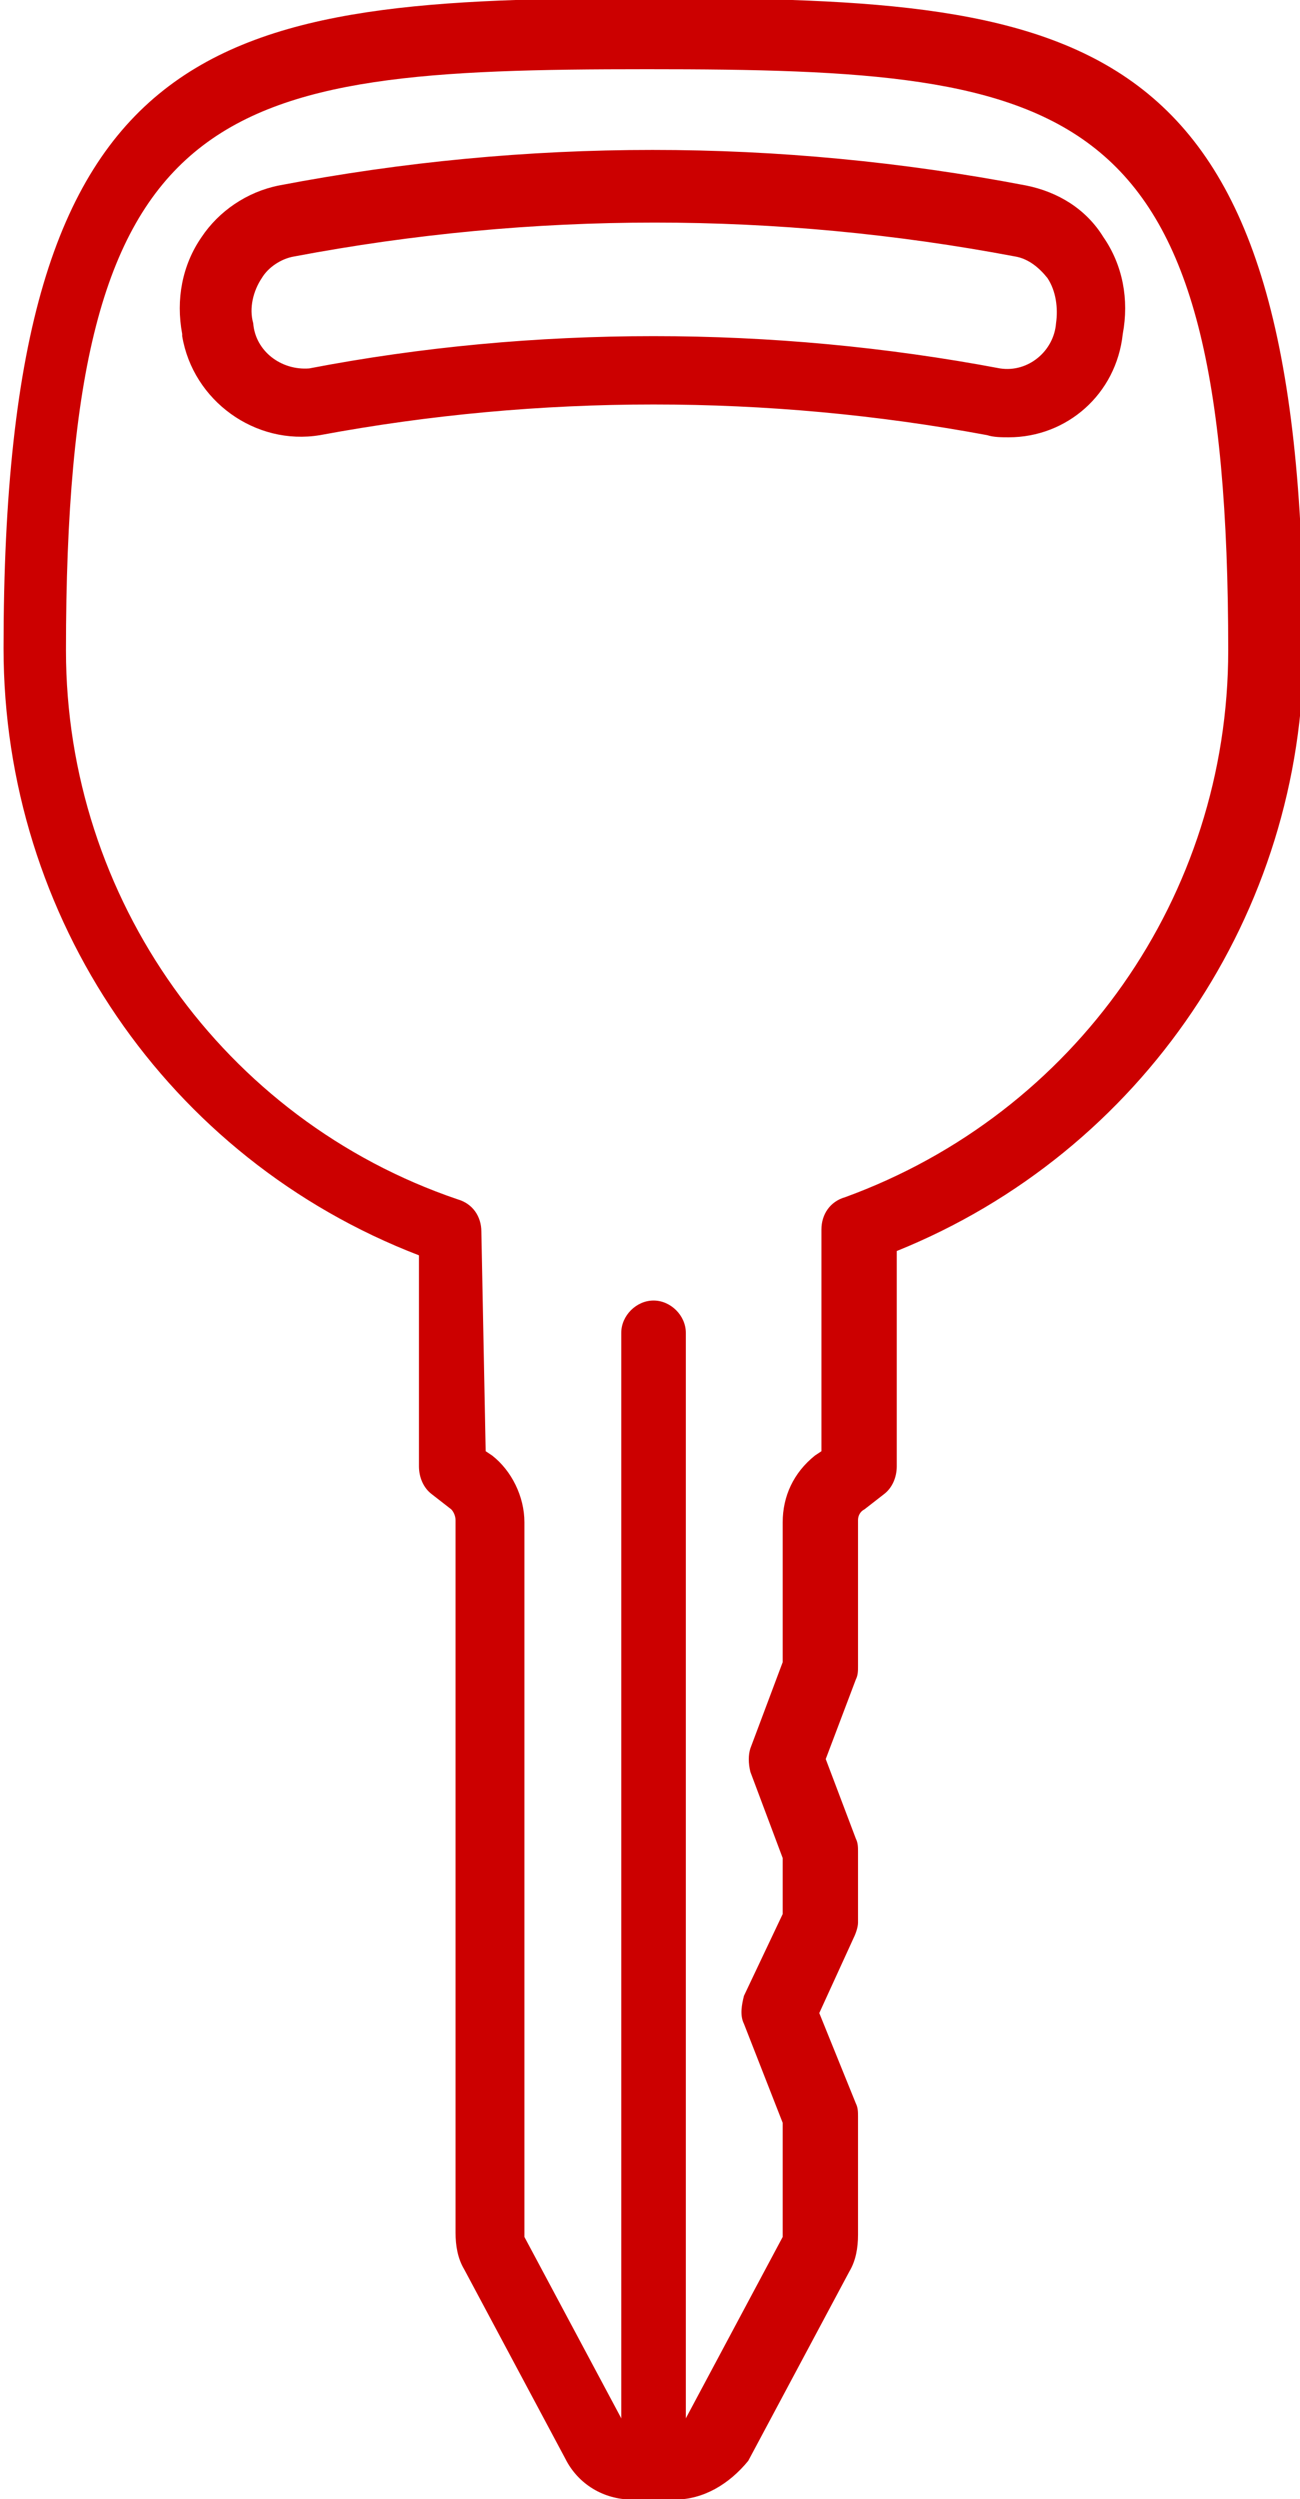 <?xml version="1.0" encoding="utf-8"?>
<!-- Generator: Adobe Illustrator 24.1.2, SVG Export Plug-In . SVG Version: 6.00 Build 0)  -->
<svg version="1.1" id="Calque_1" xmlns="http://www.w3.org/2000/svg" xmlns:xlink="http://www.w3.org/1999/xlink" x="0px" y="0px"
	 width="60.4px" height="116.1px" viewBox="0 0 60.4 116.1" style="enable-background:new 0 0 60.4 116.1;" xml:space="preserve">
<style type="text/css">
	.st0{fill:#CC0000;}
</style>
<g transform="translate(-38.135 -47.385)">
	<path class="st0" d="M69.5,163.5h-2c-1.3,0-2.5-0.7-3.1-1.9l-4.7-8.8c-0.3-0.5-0.4-1.1-0.4-1.7v-33.1c0-0.2-0.1-0.4-0.2-0.5
		l-0.9-0.7c-0.4-0.3-0.6-0.8-0.6-1.3v-9.8c-11.7-4.5-19.3-15.7-19.3-28.2c0-28.9,9.8-30.2,30.2-30.2s30.2,1.3,30.2,30.2
		c0,12.3-7.5,23.4-18.9,28v10c0,0.5-0.2,1-0.6,1.3l-0.9,0.7c-0.2,0.1-0.3,0.3-0.3,0.5v6.8c0,0.2,0,0.4-0.1,0.6l-1.4,3.7l1.4,3.7
		c0.1,0.2,0.1,0.4,0.1,0.6v3.3c0,0.2-0.1,0.5-0.2,0.7l-1.6,3.5l1.7,4.2c0.1,0.2,0.1,0.4,0.1,0.6v5.5c0,0.6-0.1,1.2-0.4,1.7l-4.7,8.8
		C72,162.8,70.8,163.5,69.5,163.5z M60.7,114.8L61,115c0.9,0.7,1.5,1.9,1.5,3.1v33.1c0,0.1,0,0.1,0,0.1l4.7,8.8
		c0.1,0.1,0.2,0.2,0.3,0.2h2c0.1,0,0.2-0.1,0.3-0.2l4.7-8.8c0,0,0-0.1,0-0.2V146l-1.8-4.6c-0.2-0.4-0.1-0.9,0-1.3l1.8-3.8v-2.6
		l-1.5-4c-0.1-0.4-0.1-0.8,0-1.1l1.5-4v-6.5c0-1.2,0.5-2.3,1.5-3.1l0.3-0.2v-10.3c0-0.7,0.4-1.3,1.1-1.5c10.7-3.9,17.8-14,17.8-25.4
		c0-25.7-6.9-27-27-27s-27,1.3-27,27c0,11.5,7.3,21.8,18.2,25.5c0.7,0.2,1.1,0.8,1.1,1.5L60.7,114.8z M78,115.6L78,115.6z M85,67.7
		c-0.3,0-0.7,0-1-0.1c-10.2-1.9-20.8-1.9-31,0c-3,0.5-5.9-1.6-6.4-4.6c0,0,0-0.1,0-0.1c-0.3-1.6,0-3.2,0.9-4.5
		c0.8-1.2,2.1-2.1,3.6-2.4c11.5-2.2,23.2-2.2,34.7,0c1.5,0.3,2.8,1.1,3.6,2.4c0.9,1.3,1.2,2.9,0.9,4.5l0,0
		C90,65.7,87.7,67.7,85,67.7L85,67.7z M68.5,63c5.4,0,10.8,0.5,16.1,1.5c1.3,0.2,2.5-0.8,2.6-2.1c0,0,0,0,0,0l0,0
		c0.1-0.7,0-1.5-0.4-2.1c-0.4-0.5-0.9-0.9-1.5-1c-11.1-2.1-22.4-2.1-33.5,0c-0.6,0.1-1.2,0.5-1.5,1c-0.4,0.6-0.6,1.4-0.4,2.1
		c0.1,1.3,1.3,2.2,2.6,2.1c0,0,0,0,0,0C57.7,63.5,63.1,63,68.5,63z"/>
	<path class="st0" d="M68.5,161.7c-0.8,0-1.5-0.7-1.5-1.5v-50.9c0-0.8,0.7-1.5,1.5-1.5s1.5,0.7,1.5,1.5v50.9
		C70,161,69.4,161.7,68.5,161.7z"/>
</g>
</svg>
